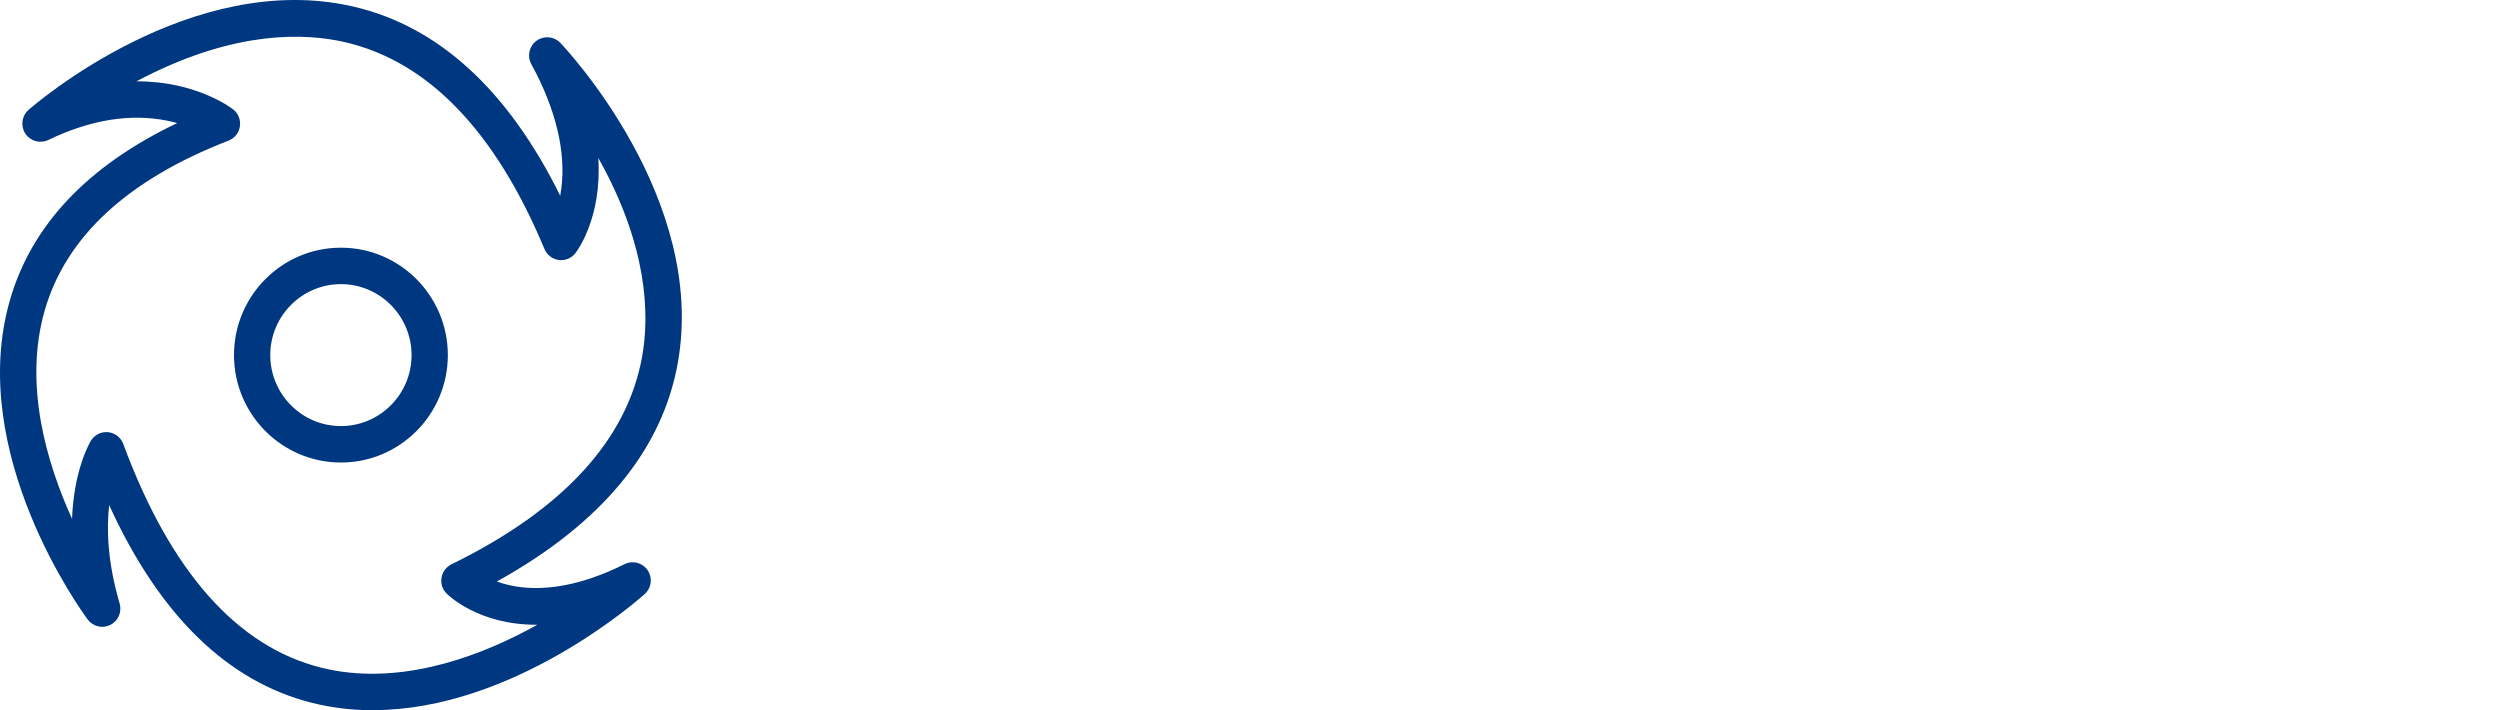 <svg width="352" height="100" viewBox="0 0 352 100" fill="none" xmlns="http://www.w3.org/2000/svg">
<path d="M52.509 100C49.711 100 46.868 99.688 44.026 98.985C32.08 96.018 22.465 86.66 15.37 71.123C14.993 74.481 15.126 79.12 16.847 84.976C17.191 86.169 16.647 87.441 15.537 87.988C14.426 88.545 13.094 88.222 12.35 87.229C11.651 86.281 -4.804 63.829 1.392 42.28C4.423 31.718 12.339 23.341 24.952 17.329C24.519 17.207 24.052 17.095 23.575 16.995C18.346 15.946 12.705 16.861 6.81 19.705C5.655 20.263 4.278 19.884 3.568 18.813C2.868 17.742 3.057 16.314 4.023 15.467C4.956 14.653 26.983 -4.375 49.788 0.934C61.757 3.722 71.516 12.667 78.877 27.557C78.933 27.234 78.989 26.899 79.033 26.553C79.71 21.378 78.256 15.322 74.814 9.042C74.192 7.916 74.503 6.499 75.536 5.741C76.568 4.982 78 5.105 78.889 6.031C79.732 6.912 99.54 28.015 95.443 51.058C93.255 63.372 84.684 73.722 69.951 81.875C70.473 82.065 71.05 82.243 71.694 82.388C76.335 83.448 81.953 82.433 87.937 79.433C89.081 78.864 90.469 79.221 91.19 80.292C91.912 81.362 91.734 82.79 90.78 83.638C89.936 84.396 72.338 99.989 52.52 99.989L52.509 100ZM14.959 60.84C15.037 60.84 15.126 60.84 15.204 60.851C16.181 60.94 17.013 61.587 17.358 62.513C23.997 80.459 33.379 91.055 45.236 94.01C55.773 96.632 66.587 92.717 73.804 88.958C74.436 88.635 75.047 88.3 75.647 87.965C67.419 88.021 63.123 83.816 62.867 83.56C62.29 82.968 62.024 82.143 62.168 81.329C62.301 80.515 62.823 79.823 63.567 79.455C79.288 71.759 88.315 61.91 90.413 50.199C91.457 44.355 91.246 34.774 84.296 22.337C84.273 22.304 84.262 22.27 84.24 22.248C84.784 30.68 81.231 35.365 81.009 35.655C80.454 36.369 79.555 36.726 78.666 36.603C77.767 36.48 77.001 35.889 76.657 35.053C69.74 18.478 60.314 8.685 48.645 5.953C42.86 4.603 33.301 4.336 20.544 10.76C20.089 10.994 19.645 11.217 19.201 11.451C19.245 11.451 19.278 11.451 19.323 11.451C27.594 11.451 32.513 15.155 32.812 15.389C33.545 15.958 33.912 16.872 33.778 17.787C33.645 18.701 33.035 19.471 32.169 19.806C17.99 25.293 9.286 33.324 6.299 43.697C3.301 54.103 6.543 65.134 10.141 73.042C10.407 66.126 12.639 62.323 12.783 62.078C13.249 61.308 14.082 60.84 14.959 60.84ZM48.001 65.123C39.696 65.123 32.946 58.341 32.946 49.998C32.946 41.656 39.696 34.874 48.001 34.874C56.306 34.874 63.056 41.656 63.056 49.998C63.056 58.341 56.306 65.123 48.001 65.123ZM48.001 40.005C42.516 40.005 38.053 44.489 38.053 49.998C38.053 55.508 42.516 59.992 48.001 59.992C53.486 59.992 57.949 55.508 57.949 49.998C57.949 44.489 53.486 40.005 48.001 40.005Z" fill="#003781"/>
</svg>
